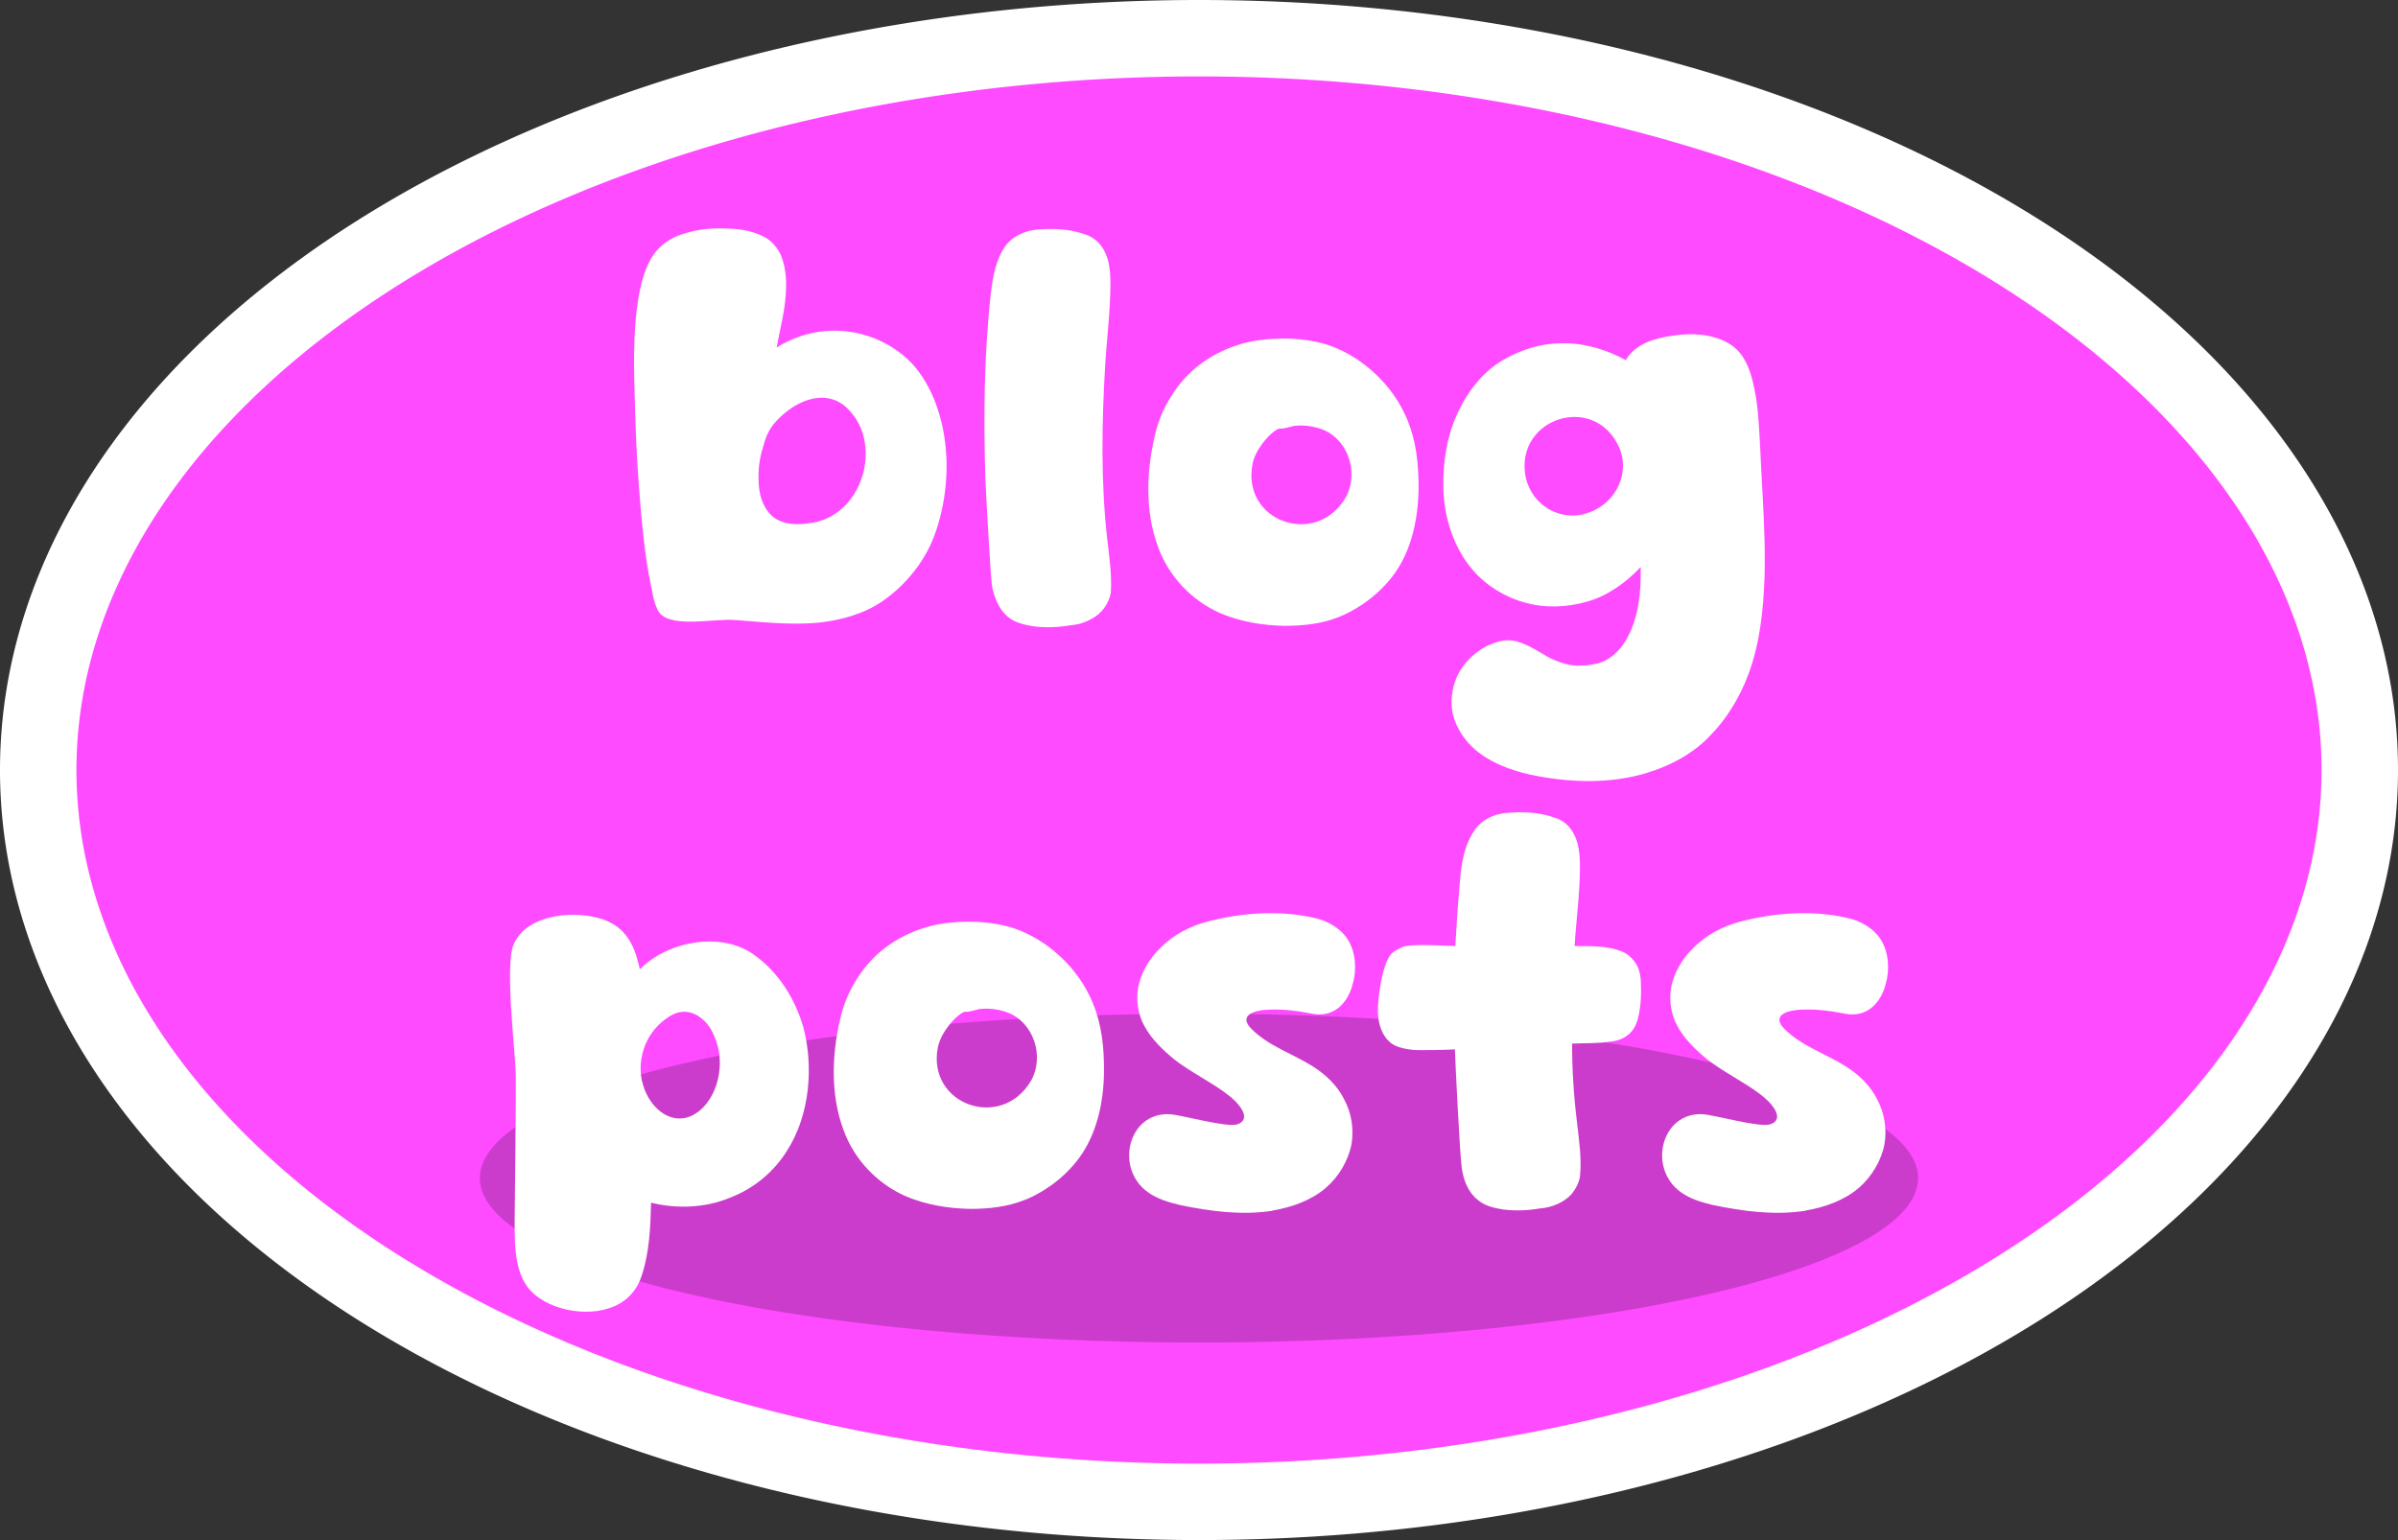 <?xml version="1.0" encoding="UTF-8" standalone="no"?>
<!-- Created with Inkscape (http://www.inkscape.org/) -->

<svg
   width="21.956mm"
   height="14.105mm"
   viewBox="0 0 21.956 14.105"
   version="1.1"
   id="svg5"
   xml:space="preserve"
   inkscape:version="1.2.2 (b0a8486541, 2022-12-01)"
   sodipodi:docname="blog-posts.svg"
   xmlns:inkscape="http://www.inkscape.org/namespaces/inkscape"
   xmlns:sodipodi="http://sodipodi.sourceforge.net/DTD/sodipodi-0.dtd"
   xmlns="http://www.w3.org/2000/svg"
   xmlns:svg="http://www.w3.org/2000/svg"><rect x="0" y="0" width="21.956" height="14.105" fill="#333333" stroke="none"/><sodipodi:namedview
     id="namedview7"
     pagecolor="#ffffff"
     bordercolor="#000000"
     borderopacity="0.25"
     inkscape:showpageshadow="2"
     inkscape:pageopacity="0.0"
     inkscape:pagecheckerboard="0"
     inkscape:deskcolor="#d1d1d1"
     inkscape:document-units="mm"
     showgrid="false"
     inkscape:zoom="6.970013"
     inkscape:cx="31.635522"
     inkscape:cy="30.559484"
     inkscape:window-width="1366"
     inkscape:window-height="721"
     inkscape:window-x="0"
     inkscape:window-y="0"
     inkscape:window-maximized="1"
     inkscape:current-layer="svg5" /><defs
     id="defs2" /><g
     inkscape:label="Layer 1"
     inkscape:groupmode="layer"
     id="layer1"
     transform="translate(-38.141,-5.119)" /><path
     id="path712"
     style="fill:#ff4bff;stroke:#ffffff;stroke-width:0.7;stroke-linecap:round;stroke-linejoin:round;fill-opacity:1"
     d="M 21.606,7.052 A 10.628,6.702 0 0 1 10.978,13.755 10.628,6.702 0 0 1 0.35,7.052 10.628,6.702 0 0 1 10.978,0.35 10.628,6.702 0 0 1 21.606,7.052 Z" /><path
     id="ellipse291"
     style="fill-opacity:0.2;stroke-width:0.261;stroke-linecap:round;stroke-linejoin:round"
     d="M 17.562,10.79 A 6.584,1.506 0 0 1 10.978,12.296 6.584,1.506 0 0 1 4.394,10.79 6.584,1.506 0 0 1 10.978,9.284 6.584,1.506 0 0 1 17.562,10.79 Z" /><path
     d="M 7.441,5.707 C 7.64,5.693 7.849,5.644 8.024,5.542 8.257,5.401 8.456,5.168 8.553,4.911 8.66,4.624 8.694,4.294 8.645,3.993 8.607,3.75 8.509,3.498 8.344,3.323 8.14,3.114 7.849,3.007 7.553,3.032 7.397,3.046 7.242,3.1 7.111,3.182 7.14,3.022 7.184,2.862 7.194,2.702 7.203,2.595 7.198,2.478 7.164,2.376 7.14,2.298 7.087,2.226 7.019,2.182 6.922,2.124 6.805,2.099 6.693,2.095 c -0.146,-0.01 -0.291,0 -0.427,0.044 C 6.179,2.163 6.091,2.211 6.028,2.279 5.926,2.386 5.882,2.541 5.853,2.687 c -0.063,0.34 -0.049,0.694 -0.039,1.044 0.01,0.384 0.034,0.762 0.073,1.146 0.019,0.18 0.044,0.359 0.083,0.534 0.01,0.058 0.024,0.117 0.049,0.17 0.078,0.185 0.51,0.083 0.704,0.097 0.243,0.019 0.481,0.044 0.719,0.029 z M 7.14,4.77 C 7.077,4.746 7.024,4.688 6.994,4.624 6.96,4.556 6.946,4.474 6.946,4.396 c -0.005,-0.102 0.01,-0.204 0.039,-0.296 0.019,-0.078 0.049,-0.155 0.097,-0.214 0.17,-0.204 0.452,-0.335 0.656,-0.165 0.083,0.073 0.146,0.175 0.17,0.282 0.063,0.253 -0.039,0.544 -0.243,0.69 -0.073,0.053 -0.16,0.087 -0.243,0.097 -0.092,0.015 -0.194,0.019 -0.282,-0.019 z"
     id="path238"
     style="font-weight:bold;font-size:4.856px;line-height:1.1;font-family:'Cute Dino';-inkscape-font-specification:'Cute Dino Bold';text-align:center;text-anchor:middle;fill:#ffffff;stroke-width:0.147;stroke-linecap:round;stroke-linejoin:round" /><path
     d="m 9.806,5.727 c 0.102,-0.01 0.209,-0.053 0.282,-0.131 0.044,-0.049 0.073,-0.112 0.083,-0.17 0.01,-0.165 -0.015,-0.33 -0.034,-0.495 -0.058,-0.52 -0.049,-1.049 -0.019,-1.568 0.015,-0.257 0.049,-0.51 0.049,-0.767 0,-0.107 -0.01,-0.223 -0.063,-0.311 C 10.068,2.221 10.005,2.167 9.937,2.148 9.796,2.095 9.636,2.09 9.485,2.104 c -0.102,0.01 -0.219,0.063 -0.277,0.146 -0.092,0.126 -0.117,0.286 -0.136,0.437 -0.063,0.568 -0.068,1.146 -0.049,1.719 0.005,0.126 0.044,0.825 0.058,0.952 0.019,0.107 0.063,0.219 0.141,0.286 0.063,0.058 0.155,0.078 0.238,0.092 0.112,0.015 0.228,0.01 0.345,-0.01 z"
     id="path240"
     style="font-weight:bold;font-size:4.856px;line-height:1.1;font-family:'Cute Dino';-inkscape-font-specification:'Cute Dino Bold';text-align:center;text-anchor:middle;fill:#ffffff;stroke-width:0.147;stroke-linecap:round;stroke-linejoin:round" /><path
     d="m 12.263,5.649 c 0.223,-0.092 0.432,-0.262 0.554,-0.471 0.136,-0.233 0.18,-0.524 0.17,-0.801 -0.005,-0.204 -0.039,-0.413 -0.131,-0.597 -0.141,-0.296 -0.432,-0.549 -0.748,-0.636 -0.189,-0.049 -0.388,-0.053 -0.578,-0.029 -0.214,0.029 -0.427,0.121 -0.592,0.262 -0.165,0.141 -0.291,0.345 -0.35,0.554 -0.092,0.35 -0.112,0.748 0.019,1.088 0.097,0.262 0.301,0.476 0.554,0.592 0.189,0.083 0.398,0.117 0.602,0.121 0.17,0 0.345,-0.019 0.5,-0.083 z M 11.467,4.251 c 0.019,-0.092 0.078,-0.18 0.146,-0.253 0.024,-0.024 0.083,-0.078 0.112,-0.073 0.019,0.005 0.102,-0.019 0.121,-0.024 0.083,-0.01 0.17,0 0.253,0.029 0.243,0.087 0.35,0.403 0.219,0.631 -0.272,0.456 -0.952,0.214 -0.85,-0.311 z"
     id="path242"
     style="font-weight:bold;font-size:4.856px;line-height:1.1;font-family:'Cute Dino';-inkscape-font-specification:'Cute Dino Bold';text-align:center;text-anchor:middle;fill:#ffffff;stroke-width:0.147;stroke-linecap:round;stroke-linejoin:round" /><path
     d="m 15.084,7.077 c 0.189,-0.058 0.374,-0.151 0.52,-0.286 0.092,-0.087 0.18,-0.189 0.248,-0.301 0.126,-0.194 0.204,-0.418 0.248,-0.646 0.107,-0.578 0.039,-1.18 0.015,-1.768 -0.01,-0.165 -0.015,-0.335 -0.049,-0.5 -0.024,-0.121 -0.058,-0.253 -0.141,-0.35 -0.058,-0.068 -0.141,-0.112 -0.228,-0.136 -0.165,-0.049 -0.35,-0.029 -0.515,0.01 -0.117,0.029 -0.238,0.092 -0.296,0.199 -0.175,-0.097 -0.384,-0.16 -0.588,-0.155 -0.214,0 -0.432,0.078 -0.607,0.199 -0.146,0.107 -0.257,0.257 -0.335,0.418 -0.107,0.219 -0.146,0.466 -0.141,0.709 0.005,0.267 0.097,0.554 0.272,0.753 0.121,0.141 0.296,0.248 0.476,0.296 0.185,0.053 0.388,0.044 0.573,-0.01 0.185,-0.053 0.354,-0.175 0.486,-0.316 0.005,0.233 -0.019,0.481 -0.141,0.68 -0.044,0.073 -0.112,0.141 -0.189,0.18 -0.078,0.034 -0.165,0.044 -0.253,0.044 -0.092,-0.005 -0.189,-0.039 -0.272,-0.083 -0.083,-0.049 -0.165,-0.102 -0.253,-0.131 -0.063,-0.024 -0.136,-0.024 -0.199,-0.005 -0.141,0.039 -0.267,0.136 -0.345,0.262 -0.068,0.112 -0.092,0.248 -0.073,0.379 0.024,0.121 0.092,0.233 0.18,0.32 0.141,0.136 0.345,0.214 0.539,0.257 0.35,0.073 0.728,0.087 1.068,-0.019 z M 13.963,4.333 C 13.899,3.833 14.569,3.614 14.807,4.061 14.948,4.318 14.793,4.634 14.506,4.707 14.254,4.775 13.997,4.6 13.963,4.333 Z"
     id="path244"
     style="font-weight:bold;font-size:4.856px;line-height:1.1;font-family:'Cute Dino';-inkscape-font-specification:'Cute Dino Bold';text-align:center;text-anchor:middle;fill:#ffffff;stroke-width:0.147;stroke-linecap:round;stroke-linejoin:round" /><path
     d="M 9.384,10.99 C 9.607,10.898 9.816,10.728 9.937,10.519 10.073,10.286 10.117,9.995 10.107,9.718 10.102,9.514 10.068,9.305 9.976,9.121 9.835,8.825 9.544,8.572 9.228,8.485 9.039,8.436 8.84,8.431 8.65,8.456 8.437,8.485 8.223,8.577 8.058,8.718 7.893,8.859 7.767,9.063 7.708,9.271 c -0.092,0.35 -0.112,0.748 0.019,1.088 0.097,0.262 0.301,0.476 0.554,0.592 0.189,0.083 0.398,0.117 0.602,0.121 0.17,0 0.345,-0.019 0.5,-0.083 z M 8.587,9.592 c 0.019,-0.092 0.078,-0.18 0.146,-0.253 0.024,-0.024 0.083,-0.078 0.112,-0.073 0.019,0.005 0.102,-0.019 0.121,-0.024 0.083,-0.01 0.17,0 0.253,0.029 0.243,0.087 0.35,0.403 0.219,0.631 C 9.165,10.359 8.485,10.116 8.587,9.592 Z"
     id="path248"
     style="font-weight:bold;font-size:4.856px;line-height:1.1;font-family:'Cute Dino';-inkscape-font-specification:'Cute Dino Bold';text-align:center;text-anchor:middle;fill:#ffffff;stroke-width:0.147;stroke-linecap:round;stroke-linejoin:round" /><path
     d="m 11.651,11.087 c 0.175,-0.029 0.354,-0.092 0.49,-0.209 0.117,-0.102 0.204,-0.248 0.233,-0.398 0.024,-0.136 0,-0.291 -0.068,-0.413 C 12.244,9.942 12.137,9.84 12.02,9.767 11.836,9.65 11.617,9.582 11.462,9.427 c -0.015,-0.015 -0.029,-0.029 -0.039,-0.049 -0.053,-0.097 0.097,-0.131 0.204,-0.131 0.121,-0.005 0.248,0.01 0.369,0.034 0.068,0.015 0.146,0.015 0.209,-0.019 0.092,-0.044 0.155,-0.146 0.18,-0.248 0.039,-0.131 0.029,-0.291 -0.044,-0.408 -0.063,-0.102 -0.189,-0.175 -0.306,-0.199 -0.32,-0.073 -0.665,-0.049 -0.981,0.034 -0.155,0.039 -0.311,0.121 -0.427,0.238 -0.107,0.102 -0.189,0.243 -0.209,0.384 -0.015,0.117 0.005,0.233 0.058,0.33 0.063,0.121 0.17,0.223 0.277,0.311 0.151,0.117 0.325,0.199 0.481,0.316 0.112,0.083 0.233,0.228 0.097,0.277 -0.097,0.034 -0.515,-0.087 -0.622,-0.092 -0.379,-0.019 -0.505,0.495 -0.199,0.714 0.087,0.063 0.189,0.092 0.291,0.117 0.277,0.058 0.568,0.097 0.85,0.053 z"
     id="path250"
     style="font-weight:bold;font-size:4.856px;line-height:1.1;font-family:'Cute Dino';-inkscape-font-specification:'Cute Dino Bold';text-align:center;text-anchor:middle;fill:#ffffff;stroke-width:0.147;stroke-linecap:round;stroke-linejoin:round" /><path
     d="m 14.103,11.068 c 0.107,-0.01 0.214,-0.053 0.286,-0.131 0.039,-0.049 0.073,-0.112 0.078,-0.17 0.015,-0.165 -0.01,-0.33 -0.029,-0.495 -0.029,-0.238 -0.044,-0.476 -0.044,-0.714 0.121,-0.005 0.238,0 0.354,-0.019 0.058,-0.005 0.112,-0.024 0.155,-0.058 0.053,-0.039 0.083,-0.102 0.097,-0.165 0.024,-0.102 0.029,-0.209 0.024,-0.311 0,-0.053 -0.01,-0.112 -0.034,-0.16 -0.029,-0.053 -0.078,-0.107 -0.141,-0.131 -0.131,-0.053 -0.286,-0.049 -0.432,-0.049 0.015,-0.243 0.049,-0.486 0.049,-0.728 0,-0.107 -0.01,-0.223 -0.063,-0.311 -0.034,-0.063 -0.097,-0.117 -0.165,-0.136 -0.146,-0.053 -0.301,-0.058 -0.452,-0.044 -0.112,0.01 -0.228,0.068 -0.286,0.16 -0.112,0.16 -0.126,0.369 -0.141,0.563 -0.015,0.165 -0.024,0.33 -0.034,0.495 -0.083,0 -0.408,-0.024 -0.486,0.01 -0.034,0.015 -0.068,0.034 -0.097,0.058 -0.087,0.092 -0.131,0.418 -0.126,0.549 0.005,0.092 0.034,0.194 0.102,0.257 0.053,0.053 0.141,0.068 0.219,0.078 0.053,0.005 0.33,0 0.384,-0.005 0.005,0.146 0.044,0.942 0.063,1.088 0.015,0.107 0.058,0.219 0.141,0.286 0.063,0.058 0.151,0.078 0.233,0.092 0.117,0.015 0.233,0.01 0.345,-0.01 z"
     id="path252"
     style="font-weight:bold;font-size:4.856px;line-height:1.1;font-family:'Cute Dino';-inkscape-font-specification:'Cute Dino Bold';text-align:center;text-anchor:middle;fill:#ffffff;stroke-width:0.147;stroke-linecap:round;stroke-linejoin:round" /><path
     d="m 16.531,11.087 c 0.175,-0.029 0.354,-0.092 0.49,-0.209 0.117,-0.102 0.204,-0.248 0.233,-0.398 0.024,-0.136 0,-0.291 -0.068,-0.413 C 17.124,9.942 17.017,9.84 16.9,9.767 16.716,9.65 16.497,9.582 16.342,9.427 c -0.015,-0.015 -0.029,-0.029 -0.039,-0.049 -0.053,-0.097 0.097,-0.131 0.204,-0.131 0.121,-0.005 0.248,0.01 0.369,0.034 0.068,0.015 0.146,0.015 0.209,-0.019 0.092,-0.044 0.155,-0.146 0.18,-0.248 0.039,-0.131 0.029,-0.291 -0.044,-0.408 -0.063,-0.102 -0.189,-0.175 -0.306,-0.199 -0.32,-0.073 -0.665,-0.049 -0.981,0.034 -0.155,0.039 -0.311,0.121 -0.427,0.238 -0.107,0.102 -0.189,0.243 -0.209,0.384 -0.015,0.117 0.005,0.233 0.058,0.33 0.063,0.121 0.17,0.223 0.277,0.311 0.151,0.117 0.325,0.199 0.481,0.316 0.112,0.083 0.233,0.228 0.097,0.277 -0.097,0.034 -0.515,-0.087 -0.622,-0.092 -0.379,-0.019 -0.505,0.495 -0.199,0.714 0.087,0.063 0.189,0.092 0.291,0.117 0.277,0.058 0.568,0.097 0.85,0.053 z"
     id="path254"
     style="font-weight:bold;font-size:4.856px;line-height:1.1;font-family:'Cute Dino';-inkscape-font-specification:'Cute Dino Bold';text-align:center;text-anchor:middle;fill:#ffffff;stroke-width:0.147;stroke-linecap:round;stroke-linejoin:round" /><path
     d="m 5.562,11.986 c 0.155,-0.044 0.267,-0.151 0.316,-0.311 0.068,-0.209 0.078,-0.437 0.083,-0.66 0.233,0.058 0.495,0.049 0.719,-0.044 0.219,-0.083 0.408,-0.238 0.529,-0.437 0.204,-0.32 0.243,-0.762 0.146,-1.127 C 7.281,9.15 7.126,8.902 6.907,8.747 6.611,8.528 6.116,8.616 5.858,8.878 5.834,8.766 5.8,8.65 5.727,8.562 5.669,8.485 5.572,8.431 5.475,8.407 c -0.267,-0.073 -0.665,-0.015 -0.772,0.243 -0.083,0.189 0.015,0.976 0.019,1.185 0.005,0.17 -0.01,1.195 -0.01,1.364 0,0.185 0,0.388 0.092,0.549 0.131,0.228 0.51,0.316 0.758,0.238 z m 0.316,-2.083 c -0.049,-0.228 0.049,-0.466 0.243,-0.588 0.107,-0.073 0.219,-0.063 0.316,0.024 0.063,0.053 0.102,0.136 0.126,0.214 0.078,0.233 -0.01,0.558 -0.228,0.665 -0.209,0.097 -0.408,-0.092 -0.456,-0.316 z"
     id="path246"
     style="font-weight:bold;font-size:4.856px;line-height:1.1;font-family:'Cute Dino';-inkscape-font-specification:'Cute Dino Bold';text-align:center;text-anchor:middle;fill:#ffffff;stroke-width:0.147;stroke-linecap:round;stroke-linejoin:round" /></svg>
